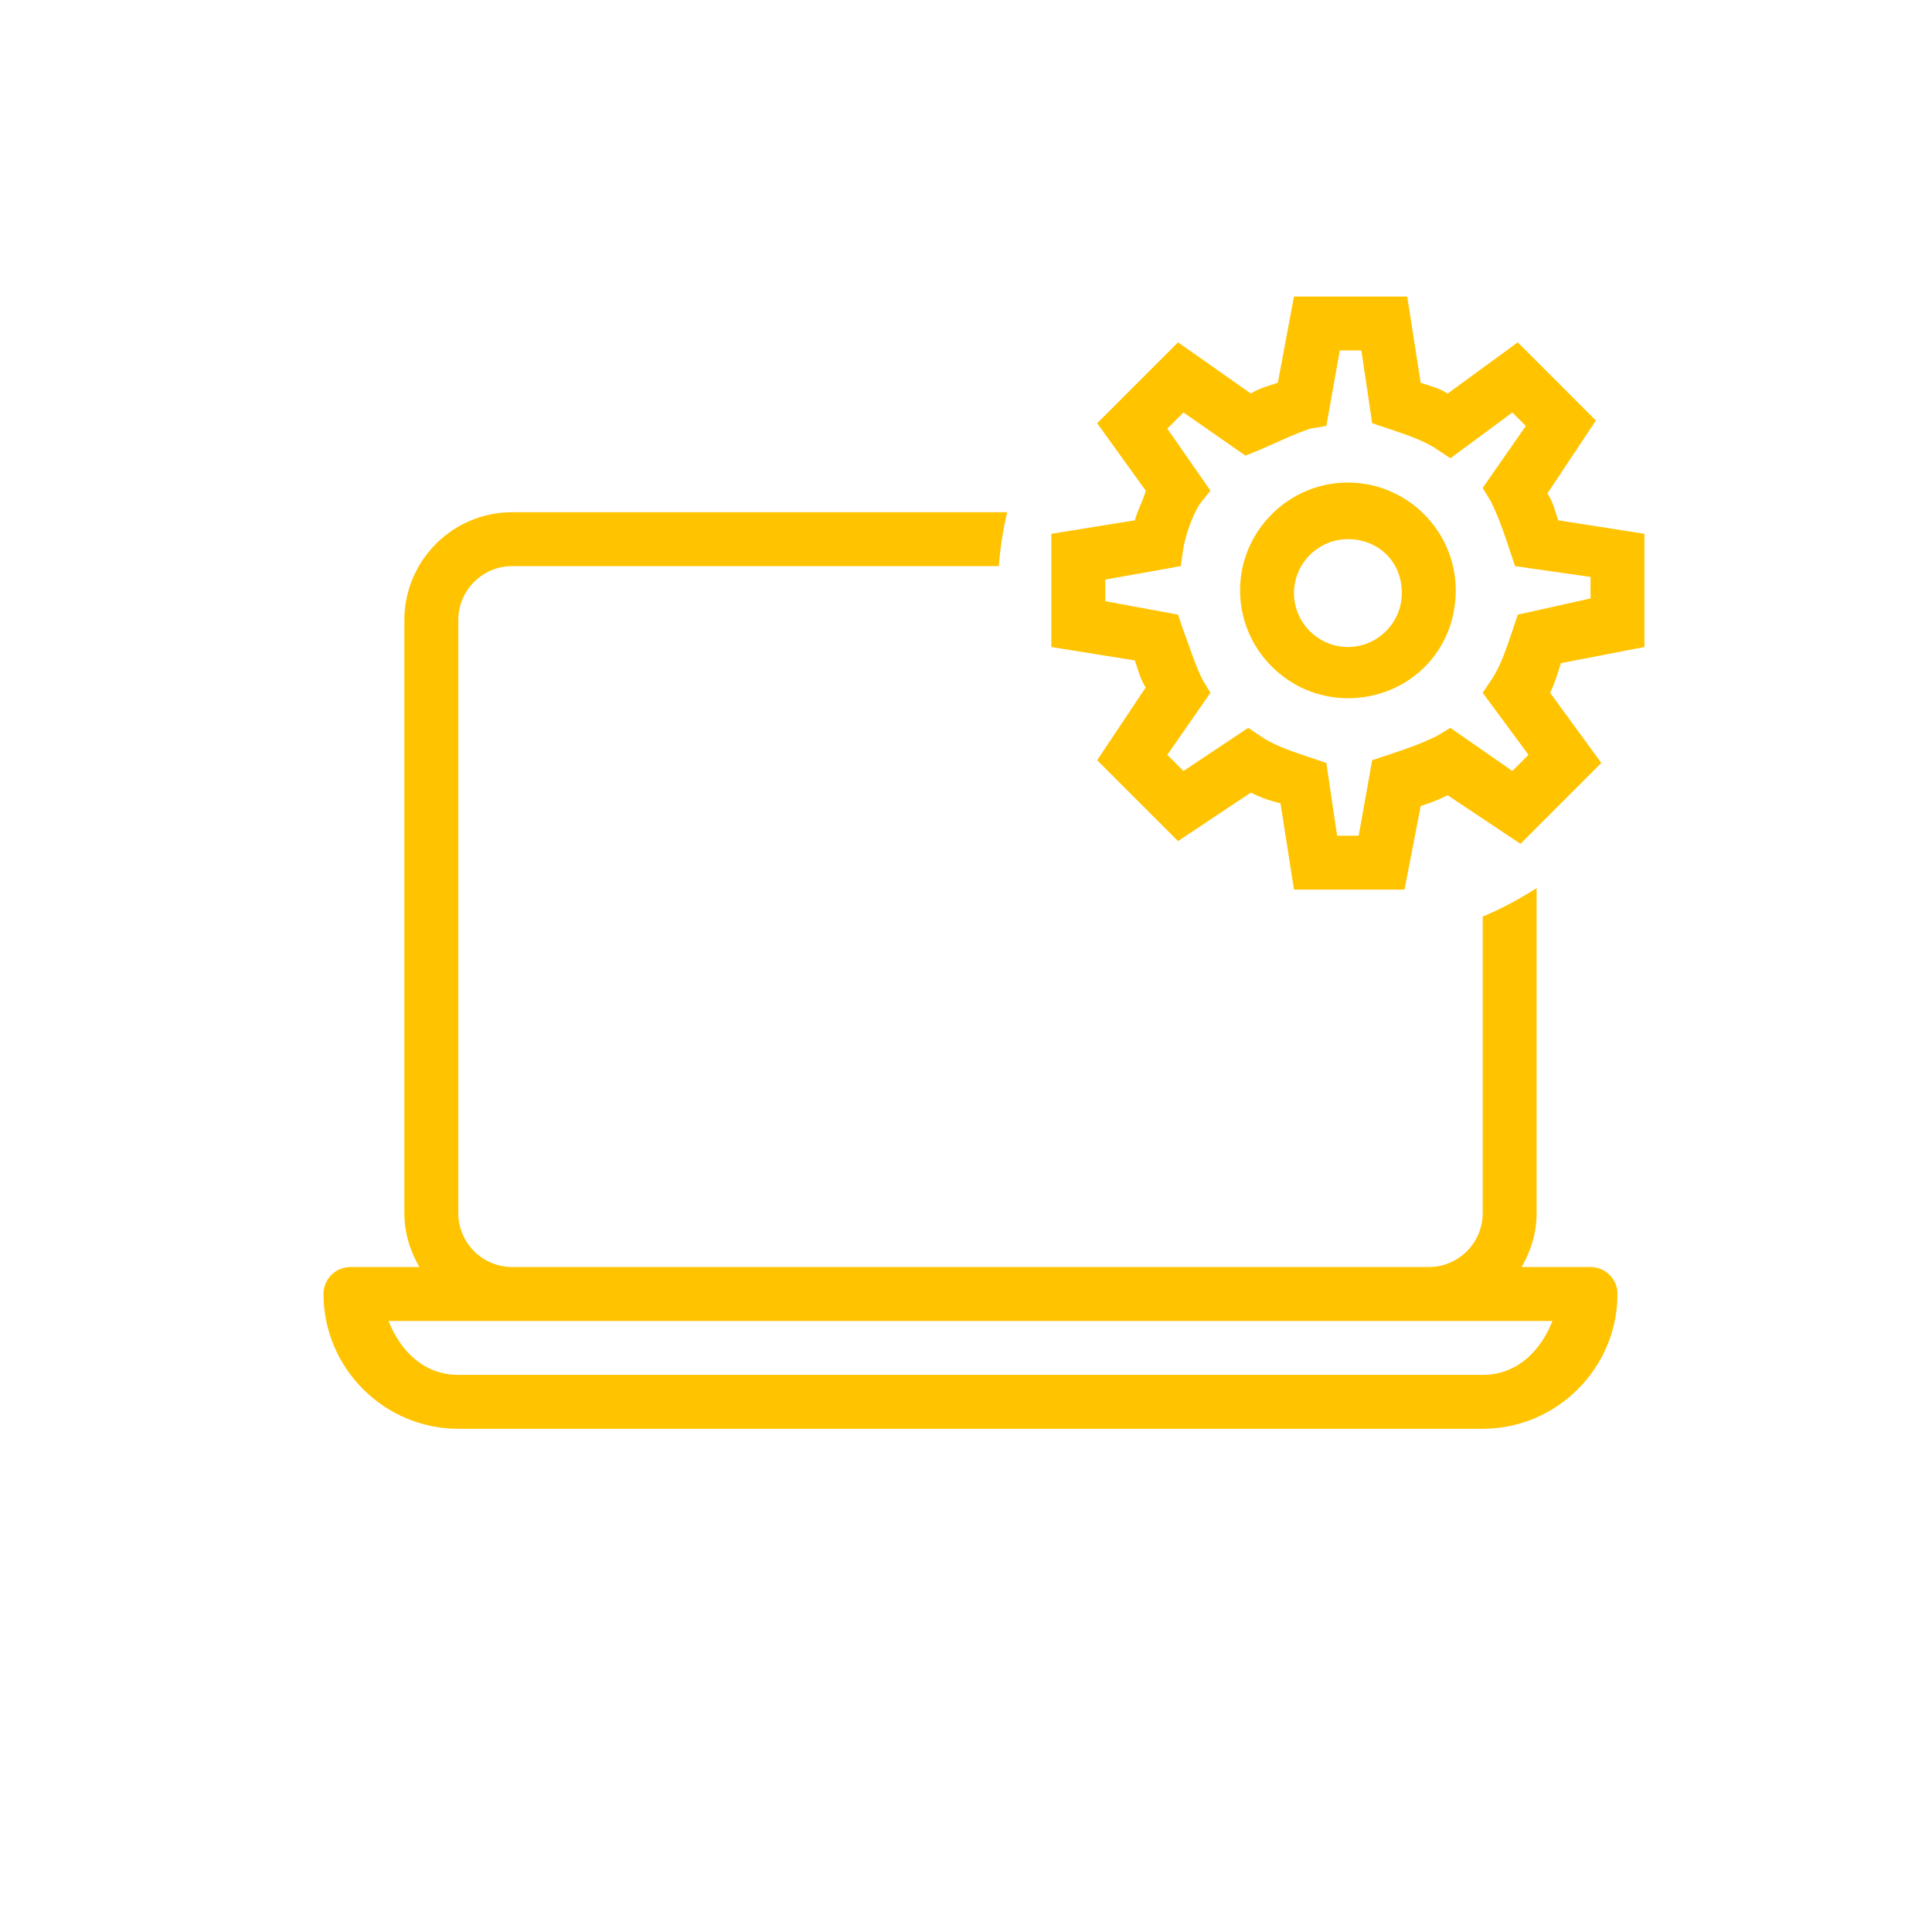 <?xml version="1.0" encoding="UTF-8"?> <svg xmlns="http://www.w3.org/2000/svg" width="215" height="215" viewBox="0 0 215 215" fill="none"> <path d="M144 33L142.201 42.598C141.301 42.898 140.101 43.199 139.201 43.799L131.098 38.098L122.098 47.098L127.5 54.598C127.2 55.798 126.599 56.702 126.299 57.902L117 59.402V72L126.299 73.5C126.599 74.4 126.9 75.6 127.5 76.5L122.098 84.598L131.098 93.598L139.201 88.201C140.401 88.801 141.3 89.102 142.5 89.402L144 99H156.299L158.098 89.701C158.998 89.401 159.898 89.1 161.098 88.5L169.201 93.902L178.201 84.902L172.5 77.098C173.1 75.898 173.401 74.699 173.701 73.799L183 72V59.402L173.402 57.902C173.102 57.002 172.801 55.802 172.201 54.902L177.598 46.799L168.902 38.098L161.098 43.799C160.198 43.199 158.998 42.898 158.098 42.598L156.598 33H144ZM149.098 39H151.5L152.701 47.098L154.5 47.701C156.3 48.301 158.098 48.899 159.598 49.799L161.402 51L168.299 45.902L169.799 47.402L165 54.299L165.902 55.799C166.802 57.599 167.4 59.401 168 61.201L168.598 63L177 64.201V66.598L168.902 68.402L168.299 70.201C167.699 72.001 167.101 73.799 166.201 75.299L165 77.098L170.098 84L168.299 85.799L161.402 81L159.902 81.902C158.102 82.802 156.3 83.4 154.5 84L152.701 84.598L151.201 93H148.799L147.598 84.902L145.799 84.299C143.999 83.699 142.201 83.101 140.701 82.201L138.902 81L131.701 85.799L129.902 84L134.701 77.098L133.799 75.598C132.899 73.798 132.301 71.701 131.701 70.201L131.098 68.402L123 66.902V64.5L131.402 63L131.701 60.902C132.001 59.402 132.6 57.598 133.5 56.098L134.701 54.598L129.902 47.701L131.701 45.902L138.598 50.701L140.098 50.098C142.198 49.198 143.999 48.301 145.799 47.701L147.598 47.402L149.098 39ZM150 53.701C143.4 53.701 138 59.101 138 65.701C138 72.301 143.4 77.701 150 77.701C156.6 77.701 162 72.601 162 65.701C162 59.101 156.6 53.701 150 53.701ZM57 57C50.382 57 45 62.382 45 69V135C45 137.197 45.636 139.227 46.67 141H39C38.204 141 37.441 141.316 36.879 141.879C36.316 142.441 36 143.204 36 144C36 152.249 42.752 159 51 159H165C173.249 159 180 152.249 180 144C180 143.204 179.684 142.441 179.121 141.879C178.559 141.316 177.796 141 177 141H169.33C170.364 139.227 171 137.197 171 135V98.83C169.101 100.048 167.106 101.124 165 102V135C165 138.309 162.309 141 159 141H57C53.691 141 51 138.309 51 135V69C51 65.691 53.691 63 57 63H111.152C111.308 60.951 111.625 58.95 112.084 57H57ZM150 60C153.3 60 156 62.4 156 66C156 69.3 153.3 72 150 72C146.7 72 144 69.3 144 66C144 62.7 146.7 60 150 60ZM43.236 147H57H159H172.764C171.452 150.337 168.828 153 165 153H51C47.172 153 44.548 150.337 43.236 147Z" fill="#FFC300"></path> </svg> 
